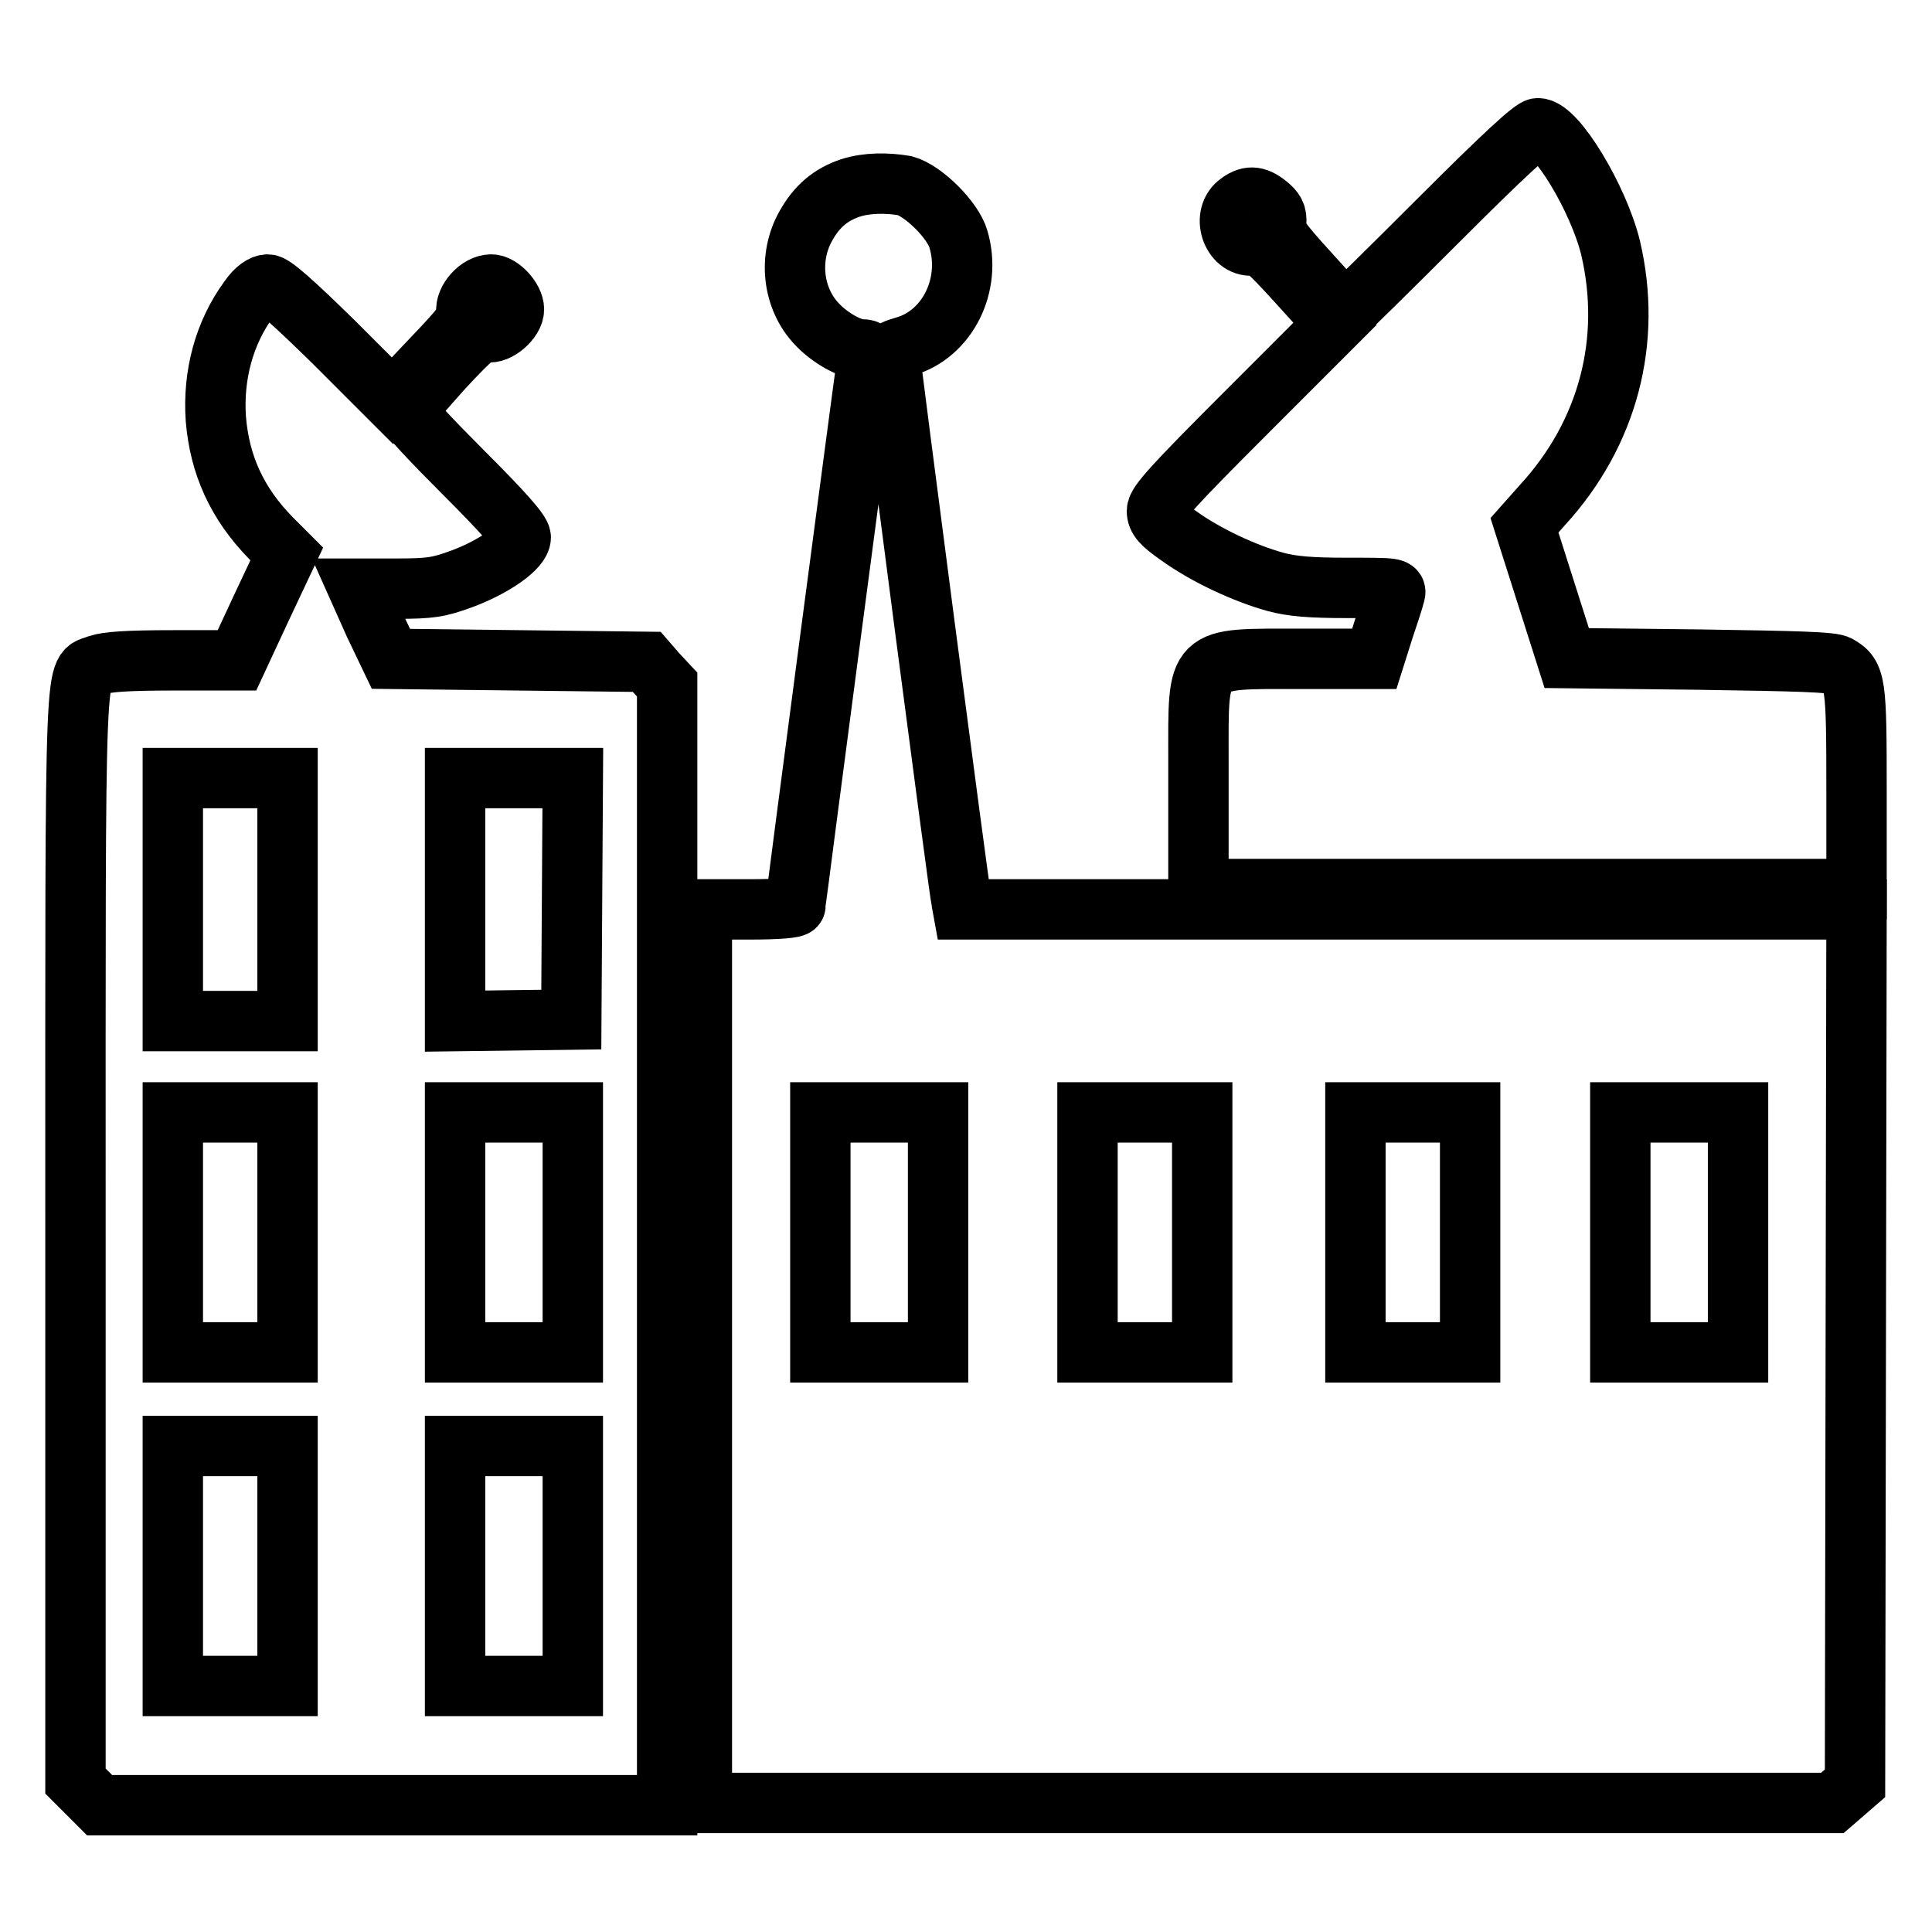 <?xml version="1.0" encoding="utf-8"?>
<!-- Svg Vector Icons : http://www.onlinewebfonts.com/icon -->
<!DOCTYPE svg PUBLIC "-//W3C//DTD SVG 1.1//EN" "http://www.w3.org/Graphics/SVG/1.1/DTD/svg11.dtd">
<svg version="1.1" xmlns="http://www.w3.org/2000/svg" xmlns:xlink="http://www.w3.org/1999/xlink" x="0px" y="0px" viewBox="0 0 256 256" enable-background="new 0 0 256 256" xml:space="preserve">
<g><g><g><path stroke-width="8" fill-opacity="0" stroke="#000000"  d="M190.7,29.1c-6.7,6.7-12.3,12.2-12.4,12.2c-0.1,0-2.3-2.3-4.8-5.1c-4.1-4.5-4.6-5.3-4.4-6.6c0.1-1.2-0.2-1.7-1.2-2.5c-1.5-1.2-2.5-1.2-3.9-0.1c-2.2,1.8-0.6,6,2.2,5.5c0.9-0.2,1.9,0.7,5.9,5.1l4.8,5.3l-11.8,11.8c-9.5,9.5-11.8,12-11.8,13c0,1,0.6,1.7,2.9,3.3c3.6,2.6,8.8,5,12.8,6.1c2.2,0.6,4.7,0.8,9.5,0.8c6.4,0,6.6,0,6.3,0.9c-0.1,0.5-0.8,2.6-1.5,4.7l-1.2,3.8h-9.7c-14.2,0-13.6-0.6-13.6,13.4c0,5.4,0,11.5,0,13.5l0,3.6h43.6H246v-13.1c0-14.2-0.1-15.2-2.4-16.5c-0.7-0.5-5.5-0.6-18.5-0.8l-17.5-0.2l-2.8-8.8l-2.8-8.8l2.4-2.7c8.7-9.5,11.9-21.8,9-34.1c-1.6-6.5-7.2-15.8-9.6-15.8C203.2,16.9,199.2,20.6,190.7,29.1z"/><path stroke-width="8" fill-opacity="0" stroke="#000000"  d="M112.7,24.9c-2.7,0.9-4.5,2.5-5.9,5c-2.4,4.2-1.8,9.7,1.5,13.1c1.7,1.8,4.4,3.3,5.9,3.3c0.9,0,0.9,0.2,0.7,1.5c-0.3,1.9-9.5,71.6-9.5,72.2c0,0.3-2.2,0.5-6.2,0.5H93v59.2v59.2h74.9h74.9l1.5-1.3l1.5-1.3l0.1-57.9l0.1-57.9h-59.2h-59.2l-0.2-1.1c-0.3-1.2-9.5-71.7-9.5-72.5c0-0.3,0.9-0.7,2-1c5.6-1.6,8.9-8.1,7.1-14.2c-0.7-2.5-4.6-6.4-7.1-7.1C117.5,24.2,114.9,24.2,112.7,24.9z M124.3,163.3v15.9h-7.8h-7.8v-15.9v-15.9h7.8h7.8V163.3z M159.3,163.3v15.9h-7.6h-7.6v-15.9v-15.9h7.6h7.6V163.3L159.3,163.3z M194.8,163.3v15.9h-7.6h-7.6v-15.9v-15.9h7.6h7.6V163.3z M230.3,163.3v15.9h-7.8h-7.8v-15.9v-15.9h7.8h7.8V163.3z"/><path stroke-width="8" fill-opacity="0" stroke="#000000"  d="M33,39.6c-3.3,4.5-4.8,10.1-4.4,15.9c0.5,6.1,2.8,11.2,7.3,15.8l2.1,2.1l-3.3,7l-3.3,7.1H23c-6.2,0-8.8,0.2-10,0.6c-3.2,1.4-3-4.4-3,75.7v72.2l1.6,1.6l1.6,1.6h37.6h37.6v-74.2V90.7L87,89.2l-1.3-1.5l-17-0.2l-16.9-0.2l-2.2-4.6L47.5,78h5.1c4.5,0,5.6-0.2,8.6-1.3c4.3-1.6,7.8-4.1,7.8-5.5c0-0.7-2.3-3.3-7.6-8.6c-4.2-4.2-7.6-7.8-7.5-8.2c0.1-0.3,2.3-2.8,4.8-5.6c4-4.3,4.9-5,5.9-4.8c1.3,0.3,3.5-1.6,3.5-3c0-1.4-1.8-3.3-3-3.3c-1.7,0-3.5,2.1-3.3,3.6c0.2,1.1-0.4,1.9-4.8,6.5l-5,5.3l-7.7-7.7c-5.4-5.3-8.1-7.7-8.8-7.7C34.8,37.7,33.9,38.3,33,39.6z M38.1,119.2v16.1h-7.6h-7.6v-16.1v-16.1h7.6h7.6V119.2z M75.8,119.1l-0.1,16l-7.7,0.1l-7.7,0.1v-16.1v-16.1h7.8h7.8L75.8,119.1z M38.1,163.3v15.9h-7.6h-7.6v-15.9v-15.9h7.6h7.6V163.3z M75.9,163.3v15.9h-7.8h-7.8v-15.9v-15.9h7.8h7.8V163.3z M38.1,207.5v15.9h-7.6h-7.6v-15.9v-15.9h7.6h7.6V207.5z M75.9,207.5v15.9h-7.8h-7.8v-15.9v-15.9h7.8h7.8V207.5z"/></g></g></g>
</svg>